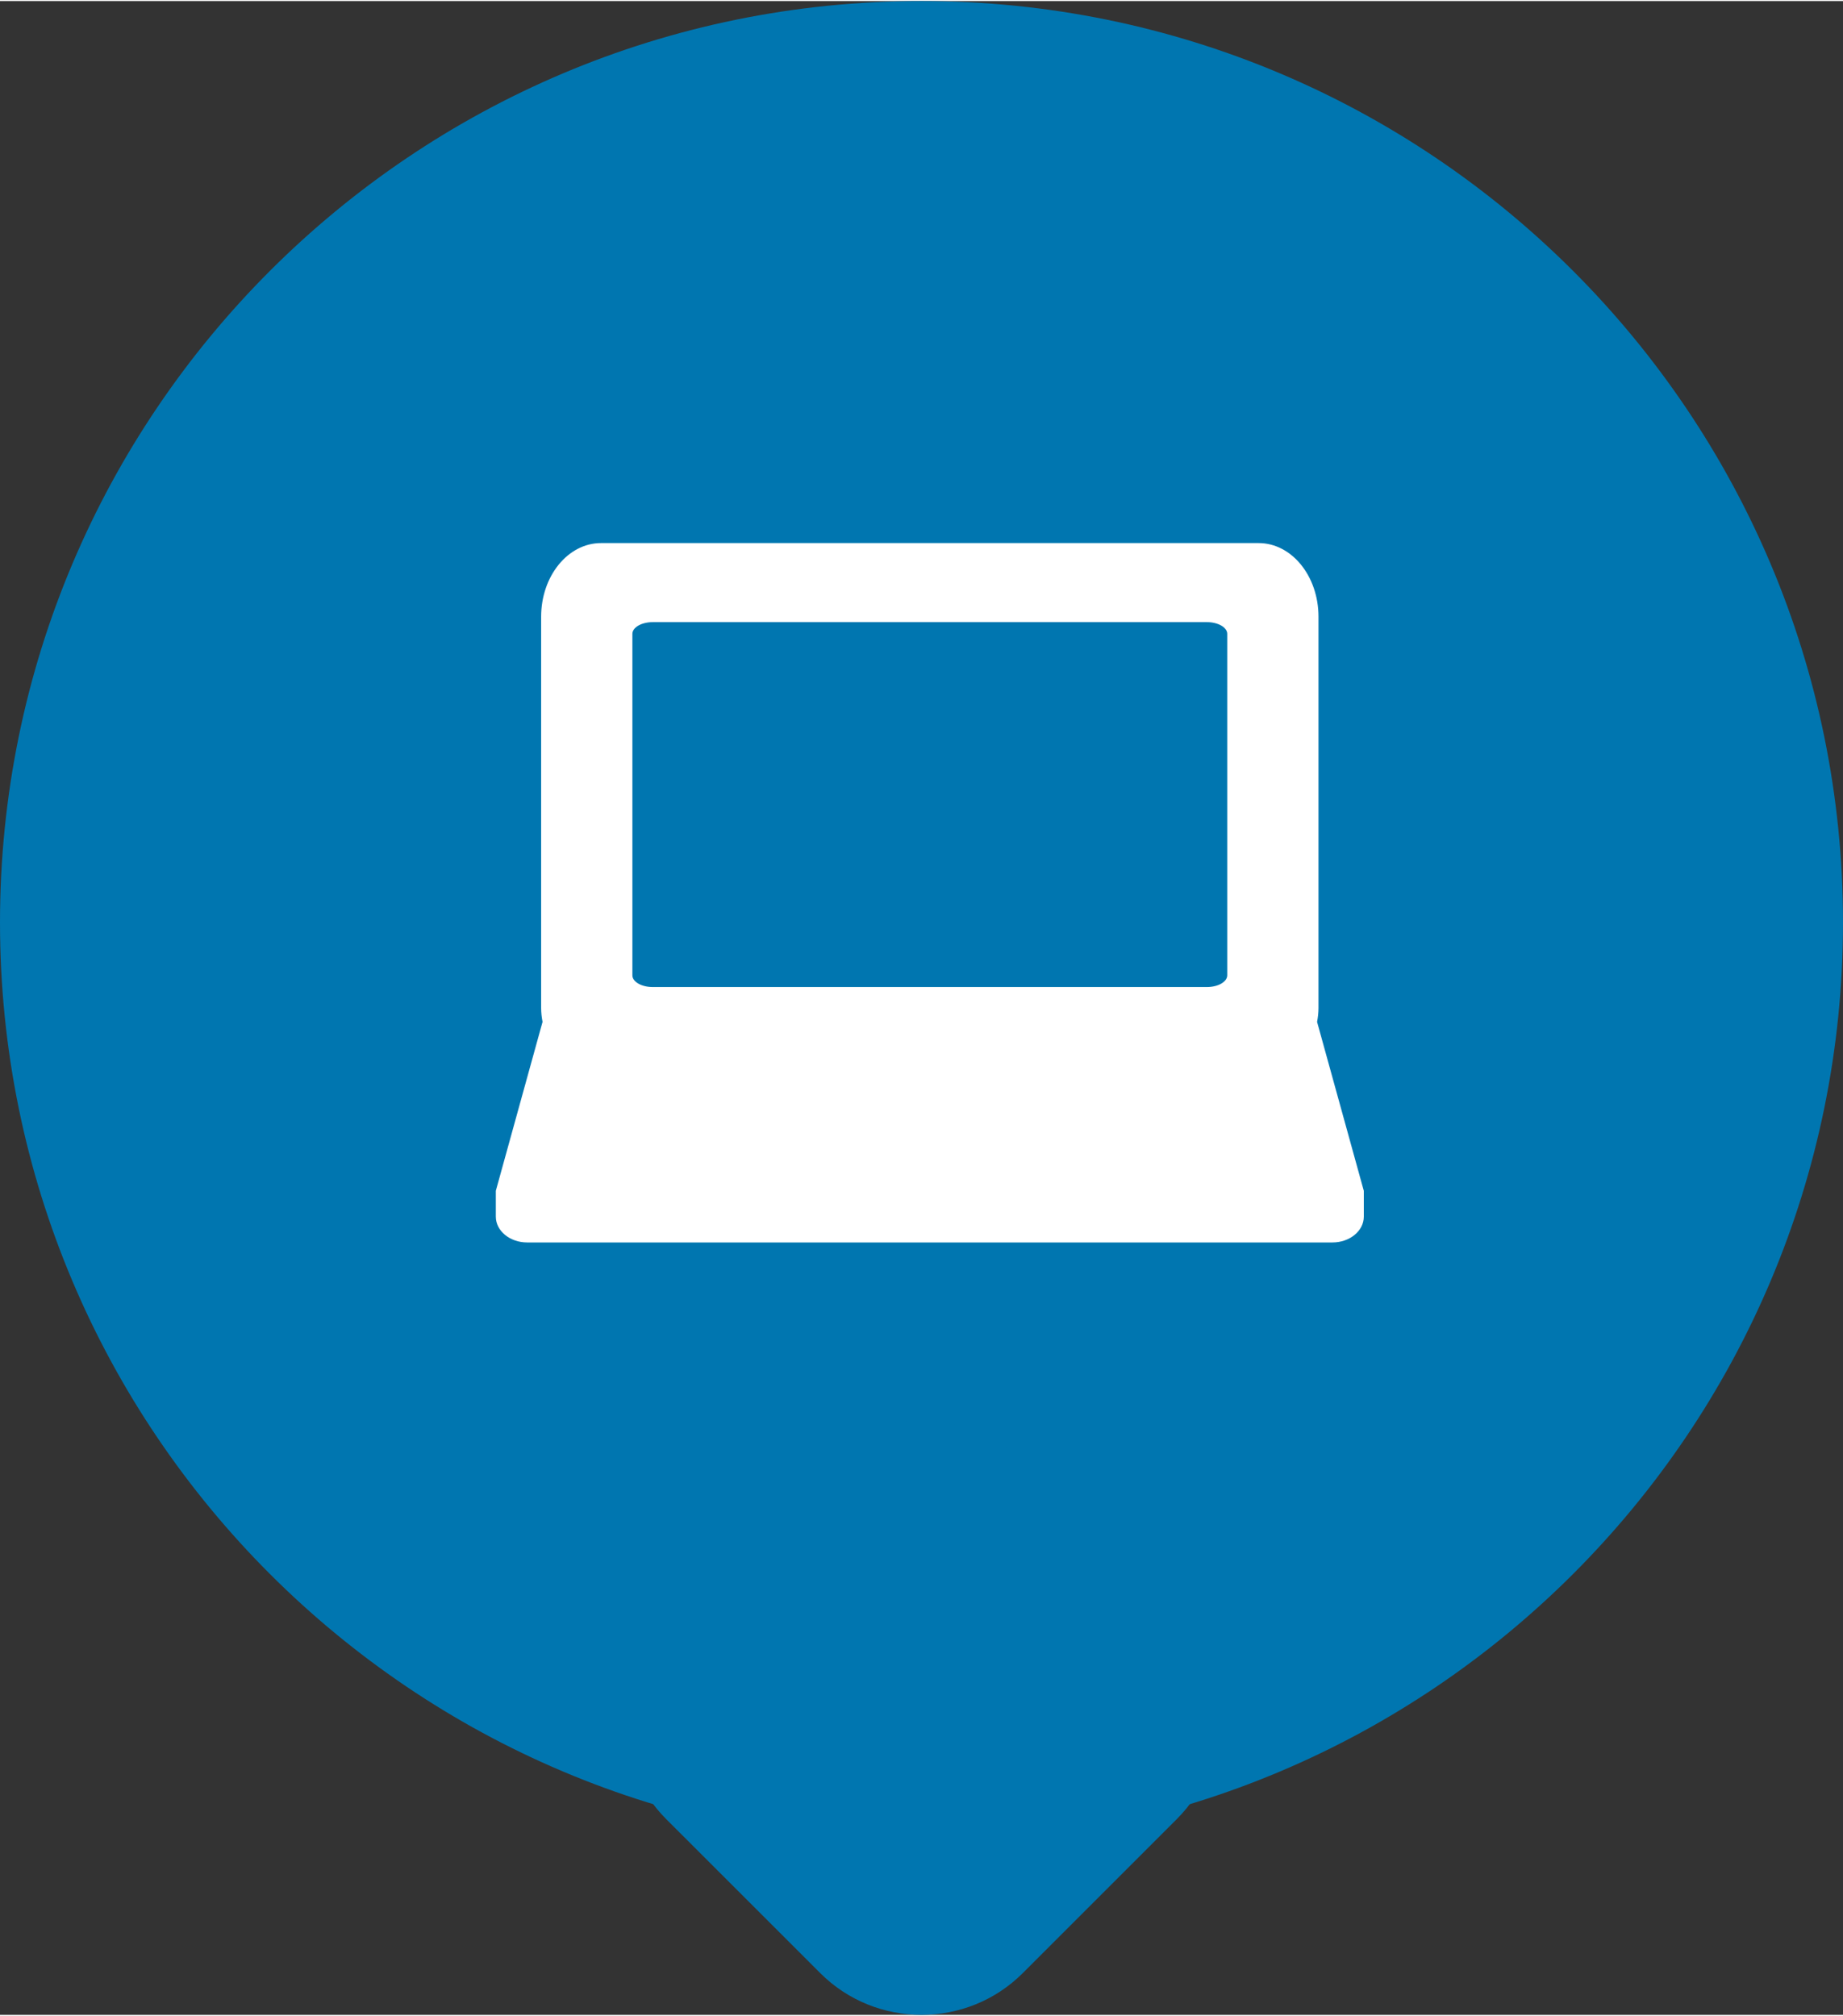 <?xml version="1.0" encoding="UTF-8"?>
<!DOCTYPE svg PUBLIC "-//W3C//DTD SVG 1.1//EN" "http://www.w3.org/Graphics/SVG/1.1/DTD/svg11.dtd">
<!-- Creator: CorelDRAW X7 -->
<svg xmlns="http://www.w3.org/2000/svg" xml:space="preserve" width="298px" height="326px" version="1.1" style="shape-rendering:geometricPrecision; text-rendering:geometricPrecision; image-rendering:optimizeQuality; fill-rule:evenodd; clip-rule:evenodd"
viewBox="0 0 1113770 1217155"
 xmlns:xlink="http://www.w3.org/1999/xlink">
 <rect x="0" y="0" width="1113770" height="1217155" fill="#333333" stroke="none"/>
 <defs>
  <style type="text/css">
   <![CDATA[
    .fil0 {fill:#0076B0}
    .fil1 {fill:white}
   ]]>
  </style>
 </defs>
 <g id="Camada_x0020_1">
  <path class="fil0" d="M556887 0c307563,0 556883,249329 556883,556887 0,307572 -249320,556892 -556883,556892 -307567,0 -556887,-249320 -556887,-556892 0,-307558 249320,-556887 556887,-556887z"/>
  <path class="fil0" d="M618097 883348l93062 93061c33667,33676 33667,88748 0,122424l-93062 93062c-33685,33676 -88753,33676 -122415,0l-93084 -93062c-33662,-33676 -33662,-88748 0,-122424l93084 -93061c33662,-33667 88730,-33667 122415,0z"/>
  <path class="fil1" d="M796794 608525l0 -236401c0,-24589 -16200,-44525 -36184,-44525l-36174 0 -325052 0c0,0 -16196,0 -36175,0 -19984,0 -36188,19936 -36188,44525l0 236414c0,2892 322,5696 857,8437l-28241 102122c0,0 0,6986 0,15604 0,8619 8495,15604 18960,15604l486626 0c10464,0 18959,-6985 18959,-15604l0 -15604 -28240 -102113c534,-2750 852,-5559 852,-8459zm-55143 -19680c0,3926 -5515,7091 -12323,7091l-334836 0c-6809,0 -12324,-3165 -12324,-7091l0 -206372c0,-3912 5515,-7086 12324,-7086l334836 0c6808,0 12323,3174 12323,7086l0 206372z"/>
 </g>
</svg>
